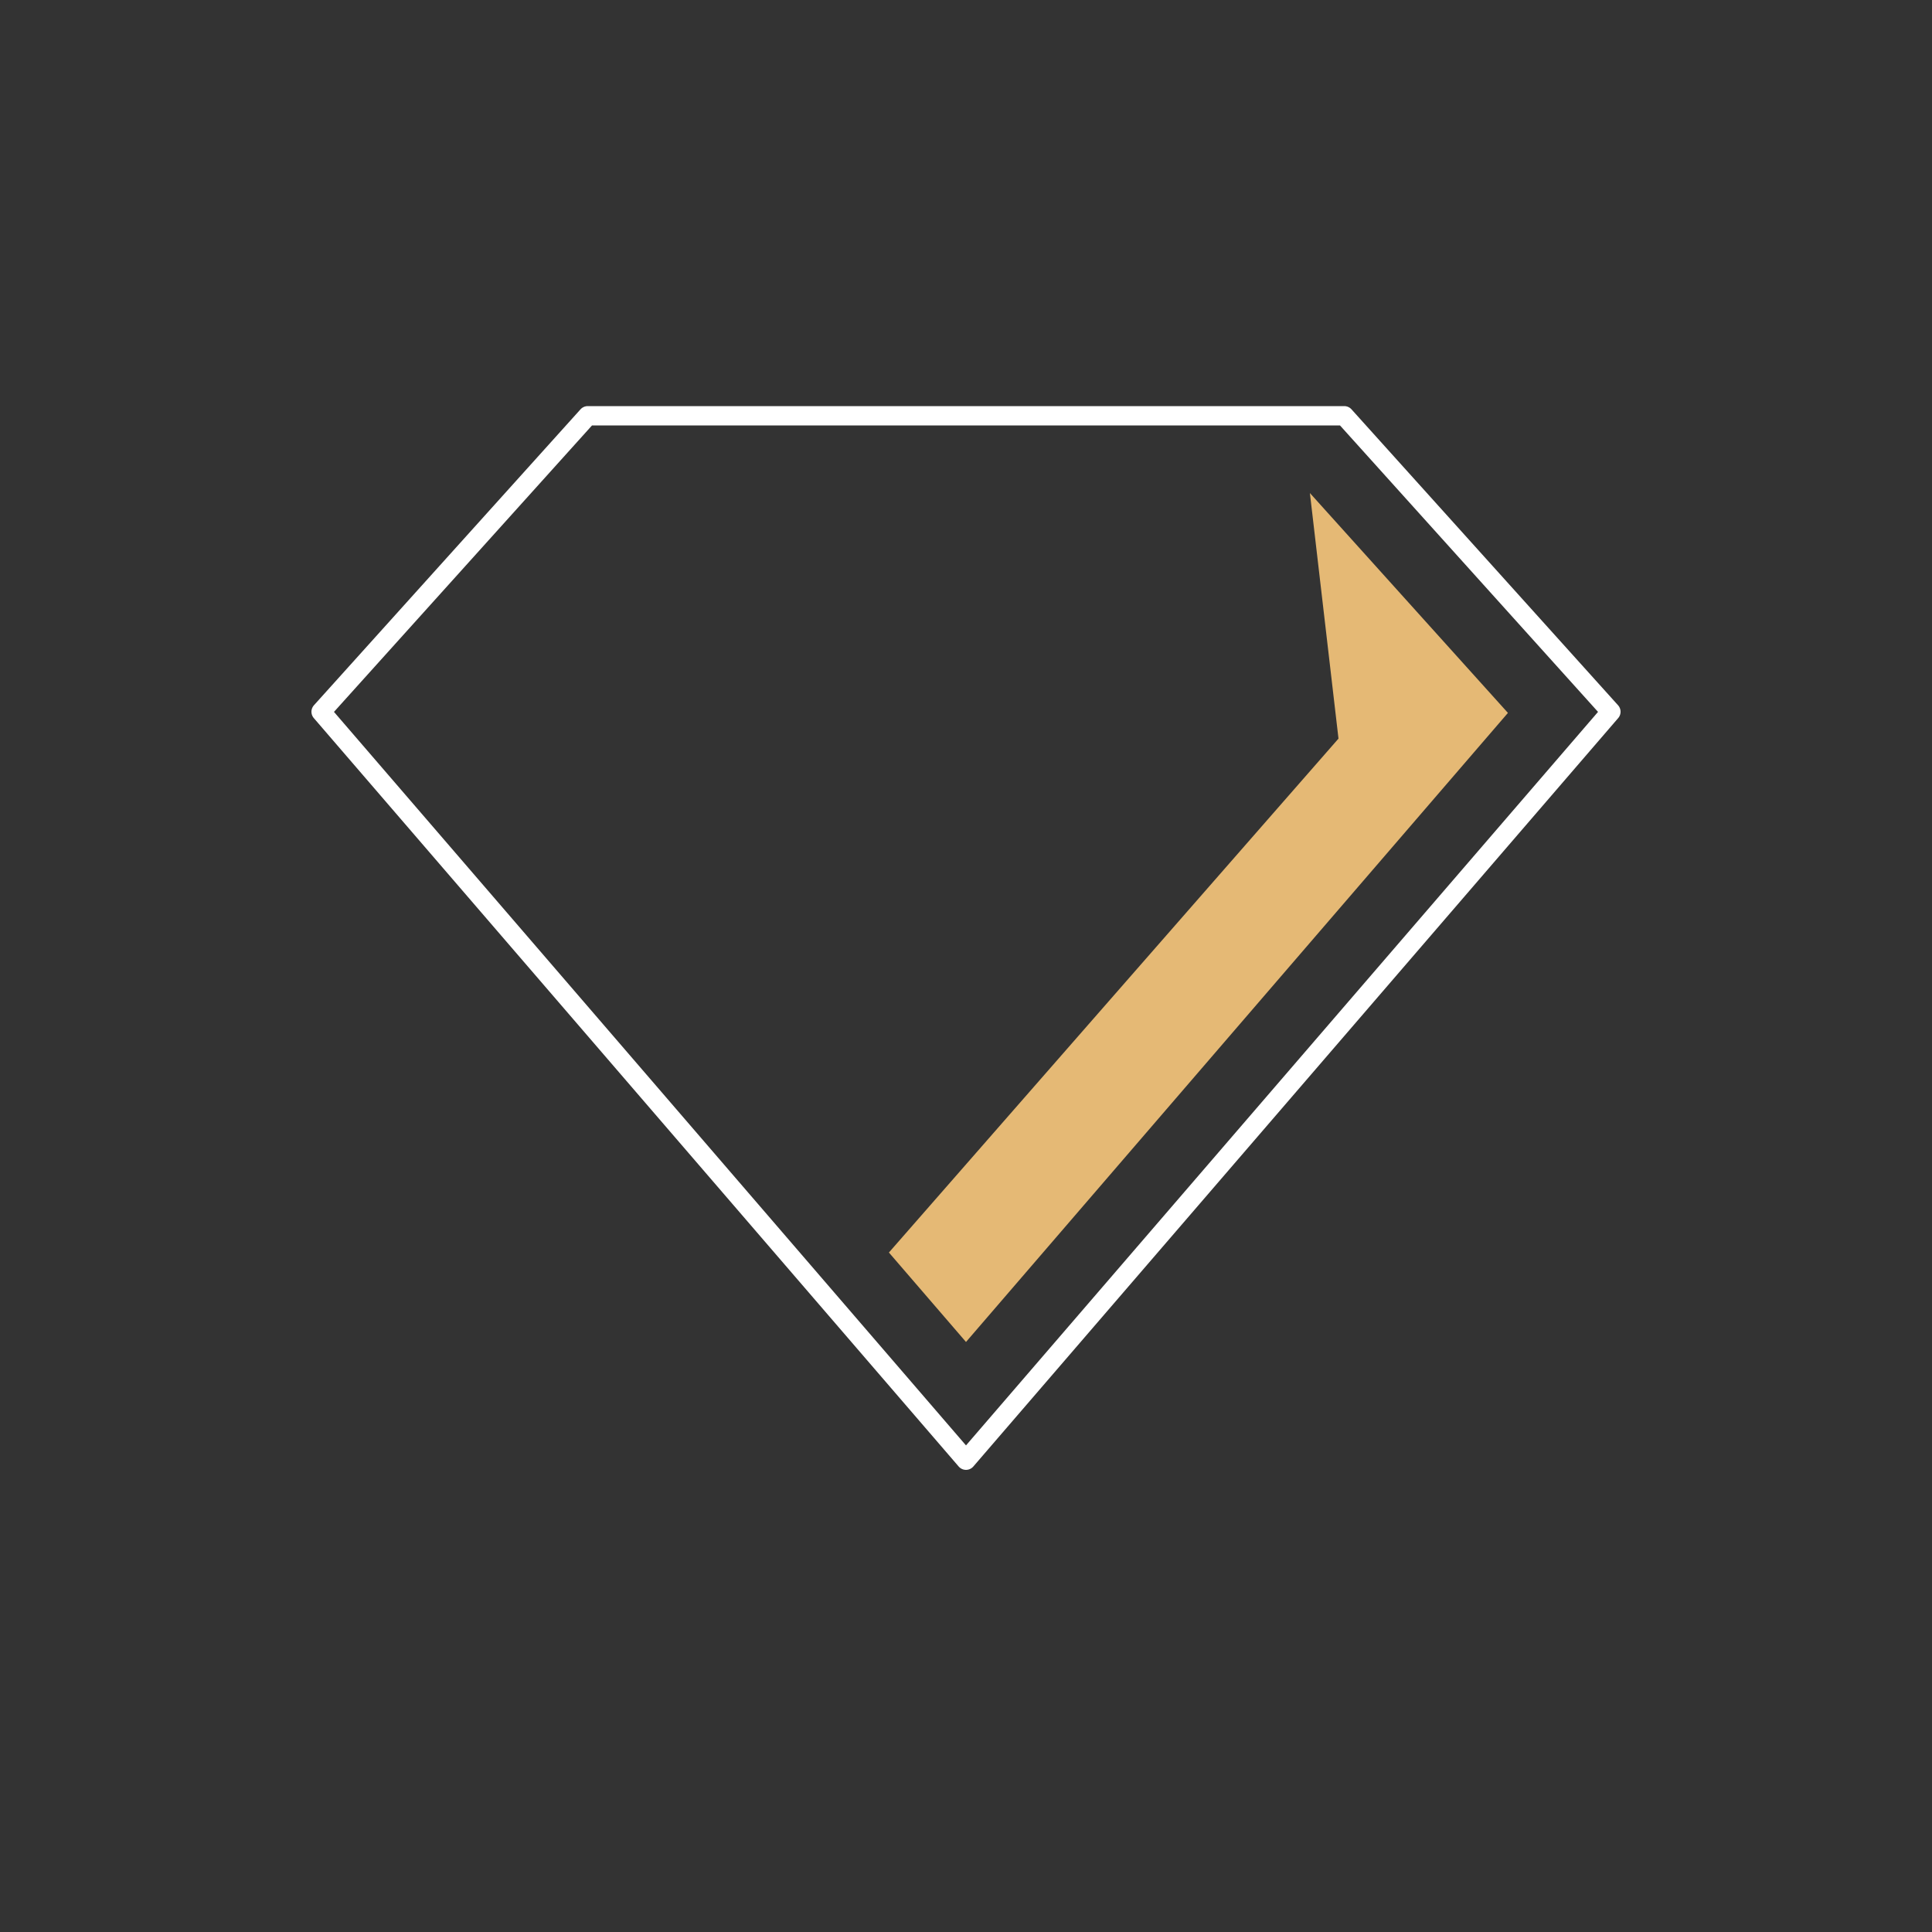 <?xml version="1.0" encoding="UTF-8"?><svg id="Layer_2" xmlns="http://www.w3.org/2000/svg" viewBox="0 0 100 100"><rect x="0" y="0" width="100" height="100" fill="#333333" stroke="none"/><defs><style>.cls-1{fill:#e5b975;}.cls-1,.cls-2{stroke-width:0px;}.cls-2,.cls-3{fill:none;}.cls-3{stroke:#fff;stroke-linecap:round;stroke-linejoin:round;}</style></defs><g id="katedry_icons"><rect class="cls-2" width="100" height="100"/><polygon class="cls-3" points="30.42 21.52 16.62 36.84 50 75.58 83.38 36.84 69.58 21.52 30.42 21.52"/><polygon class="cls-1" points="46.01 64.83 69.28 38.23 67.8 25.52 78.05 36.9 50 69.46 46.01 64.83"/></g></svg>